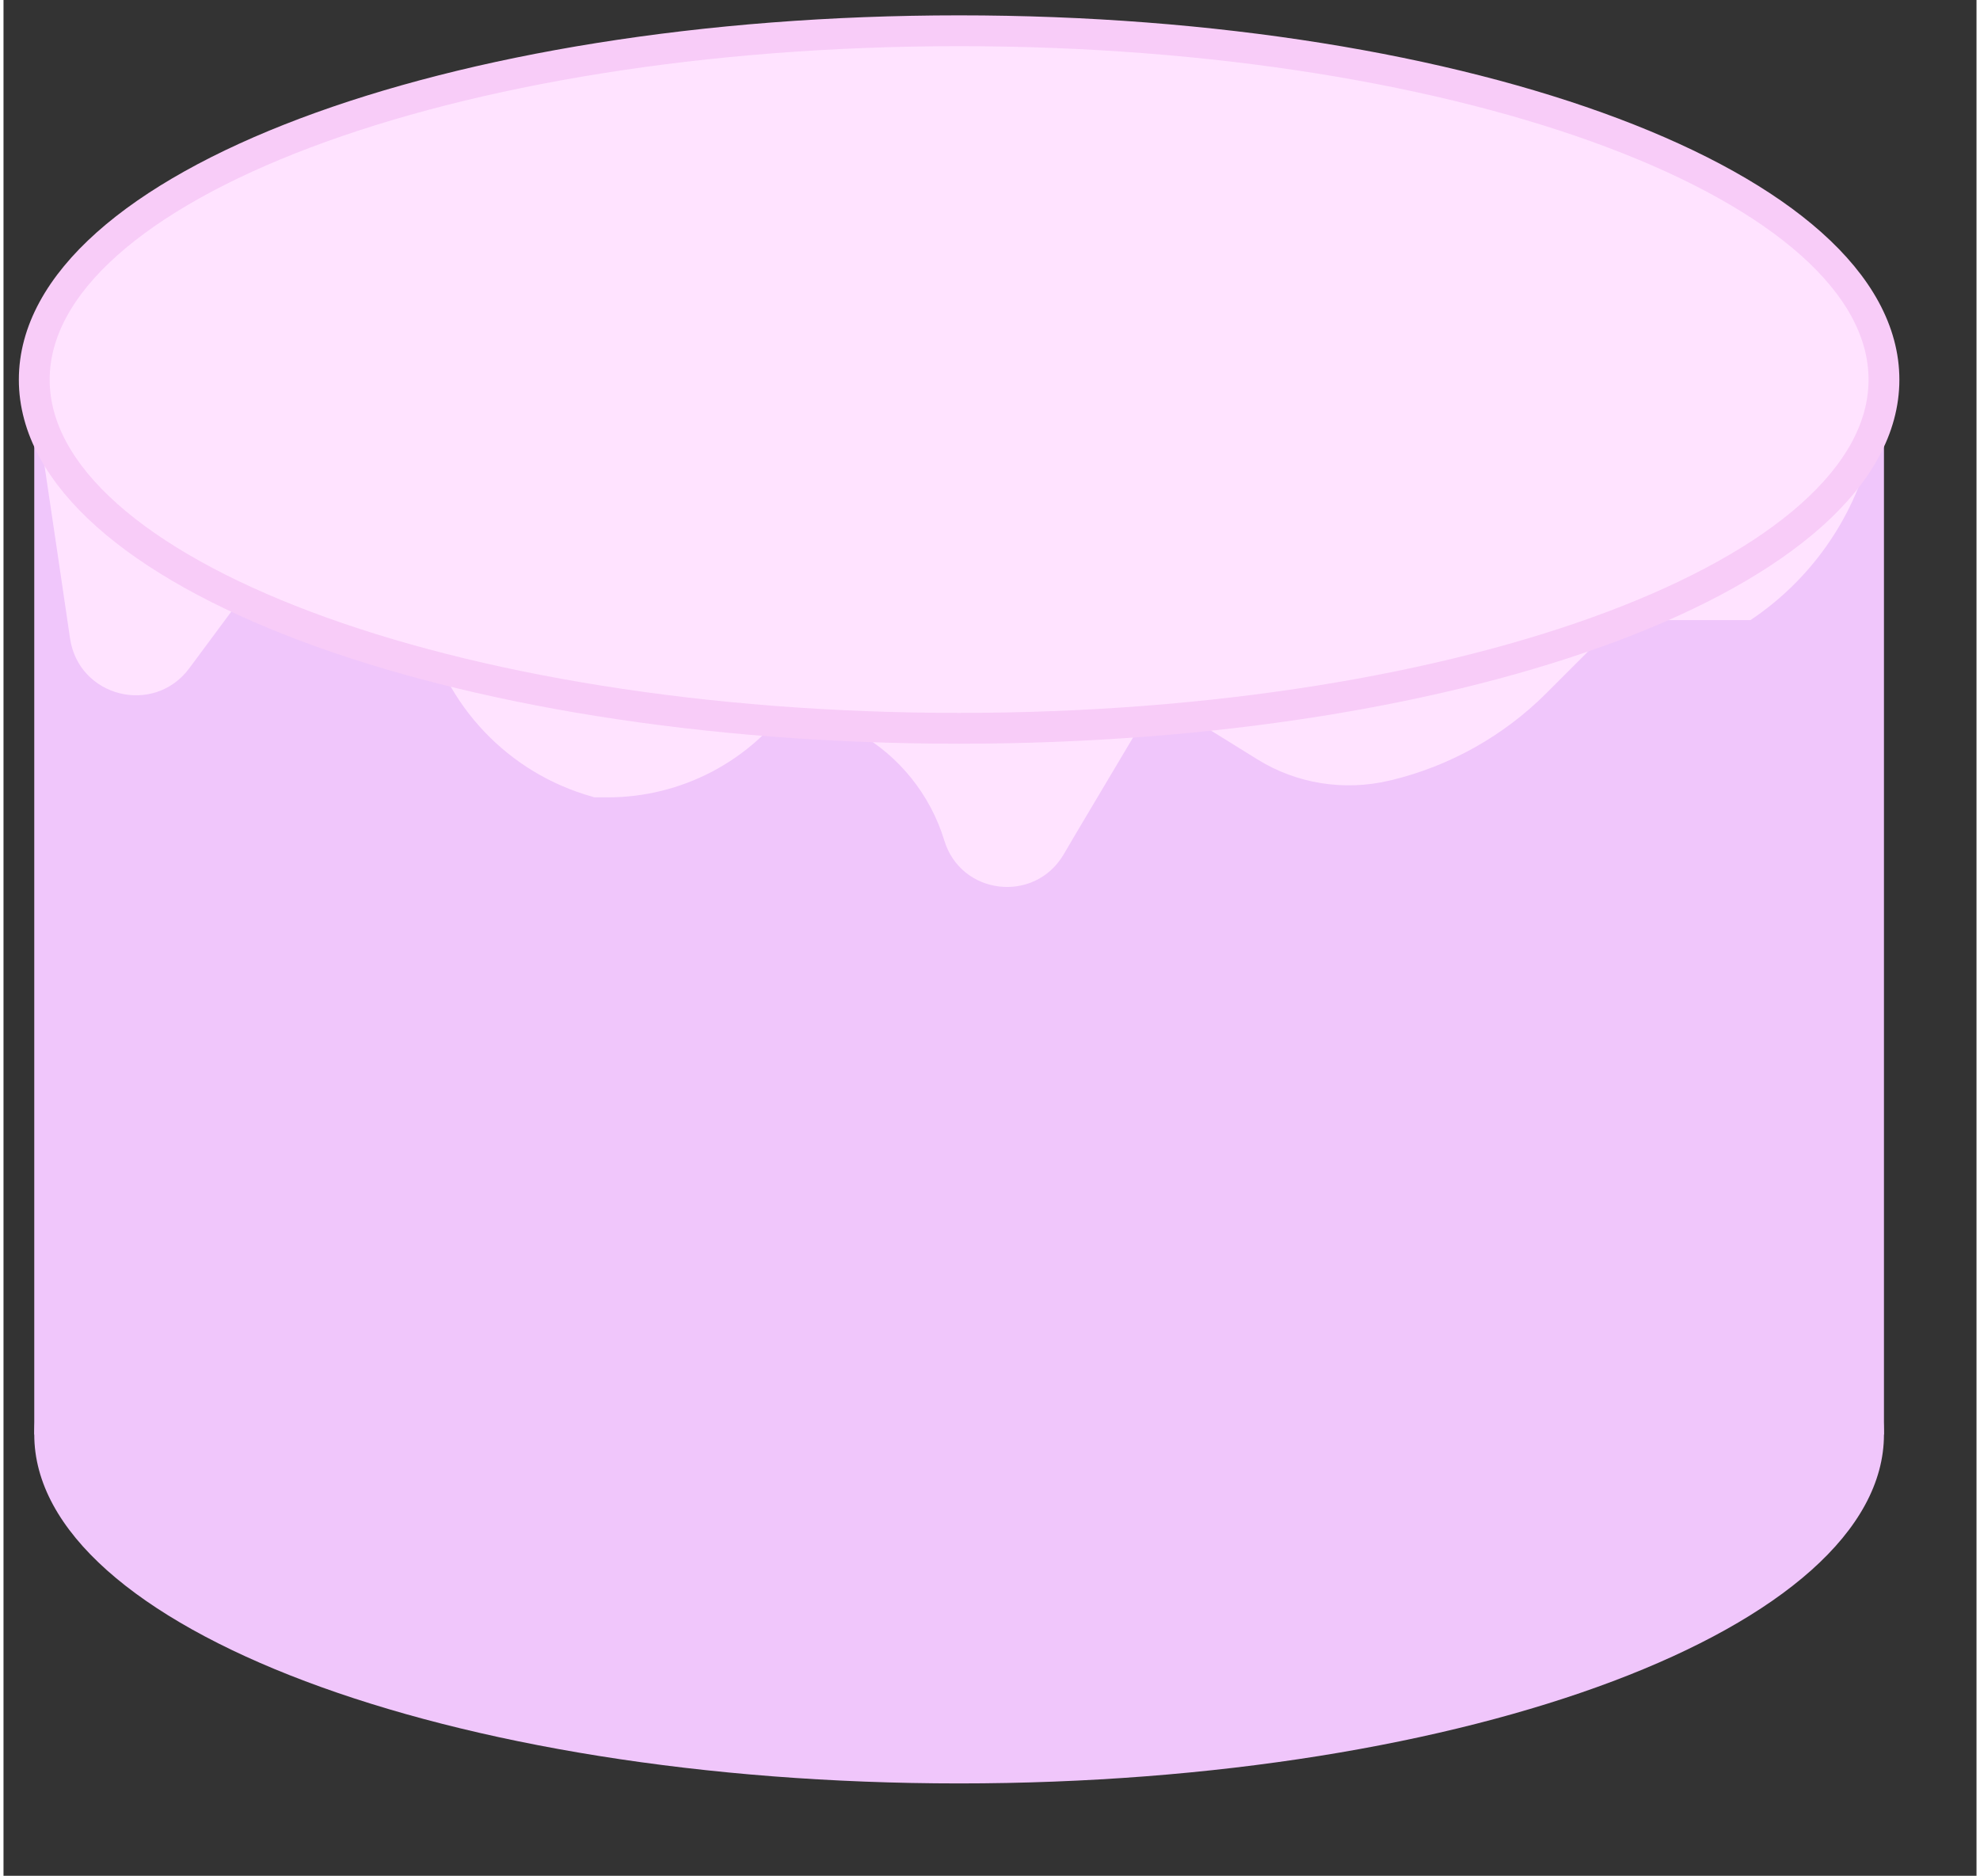 <?xml version="1.0" encoding="UTF-8" standalone="no"?>
<!DOCTYPE svg PUBLIC "-//W3C//DTD SVG 1.1//EN" "http://www.w3.org/Graphics/SVG/1.1/DTD/svg11.dtd">
<svg version="1.1" xmlns="http://www.w3.org/2000/svg" xmlns:xlink="http://www.w3.org/1999/xlink" preserveAspectRatio="xMidYMid meet" viewBox="557.402 366.582 64 60.855" width="60" height="56.85"><rect x="557.402" y="366.582" width="64" height="60.855" fill="#333333" stroke="none"/><defs><path d="M618.4 413.12C618.4 419.37 604.96 424.44 588.4 424.44C571.84 424.44 558.4 419.37 558.4 413.12C558.4 406.88 571.84 401.81 588.4 401.81C604.96 401.81 618.4 406.88 618.4 413.12Z" id="awjNXAULP"></path><path d="M558.4 377.62L618.4 377.62L618.4 413.12L558.4 413.12L558.4 377.62Z" id="bKpVaRVZu"></path><path d="M617.96 381.2C617.39 383.45 616 385.41 614.07 386.7C614.07 386.7 614.07 386.7 614.07 386.7L609.82 386.7C608.56 387.96 607.76 388.76 607.45 389.07C606.06 390.46 604.31 391.44 602.39 391.9C601.93 392.01 602.94 391.77 602.34 391.91C600.89 392.25 599.35 392.01 598.08 391.22C597.65 390.95 596.56 390.28 594.82 389.2C593.2 391.93 592.18 393.63 591.78 394.32C590.83 395.9 588.46 395.62 587.92 393.85C587.78 393.39 588.2 394.77 587.92 393.85C587.47 392.37 586.46 391.11 585.11 390.35C584.84 390.2 584.16 389.81 583.07 389.2C583.03 389.26 583 389.3 582.99 389.31C581.63 391.28 579.39 392.45 577 392.45C576.94 392.45 576.8 392.45 576.57 392.45C576.54 392.44 576.52 392.44 576.51 392.43C573.78 391.67 571.69 389.47 571.07 386.7C571.07 386.7 571.07 386.7 571.07 386.7L566.07 384.7C564.66 386.6 563.78 387.79 563.43 388.26C562.28 389.81 559.84 389.2 559.56 387.29C559.41 386.25 559.02 383.63 558.4 379.45C589.44 379.45 608.84 379.45 616.6 379.45C617.52 379.45 618.18 380.31 617.96 381.19C617.78 381.89 618.05 380.85 617.96 381.2Z" id="b6If4nLoc2"></path><path d="M618.4 378.9C618.4 385.14 604.96 390.21 588.4 390.21C571.84 390.21 558.4 385.14 558.4 378.9C558.4 372.65 571.84 367.58 588.4 367.58C604.96 367.58 618.4 372.65 618.4 378.9Z" id="b3blgCbbXU"></path></defs><g><g><use xlink:href="#awjNXAULP" opacity="1" fill="#f0c6fb" fill-opacity="1"></use></g><g><use xlink:href="#bKpVaRVZu" opacity="1" fill="#f0c6fb" fill-opacity="1"></use></g><g><use xlink:href="#b6If4nLoc2" opacity="1" fill="#ffe3ff" fill-opacity="1"></use><g><use xlink:href="#b6If4nLoc2" opacity="1" fill-opacity="0" stroke="#000000" stroke-width="0" stroke-opacity="1"></use></g></g><g><use xlink:href="#b3blgCbbXU" opacity="1" fill="#ffe3ff" fill-opacity="1"></use><g><use xlink:href="#b3blgCbbXU" opacity="1" fill-opacity="0" stroke="#f8ccf8" stroke-width="1" stroke-opacity="1"></use></g></g></g></svg>